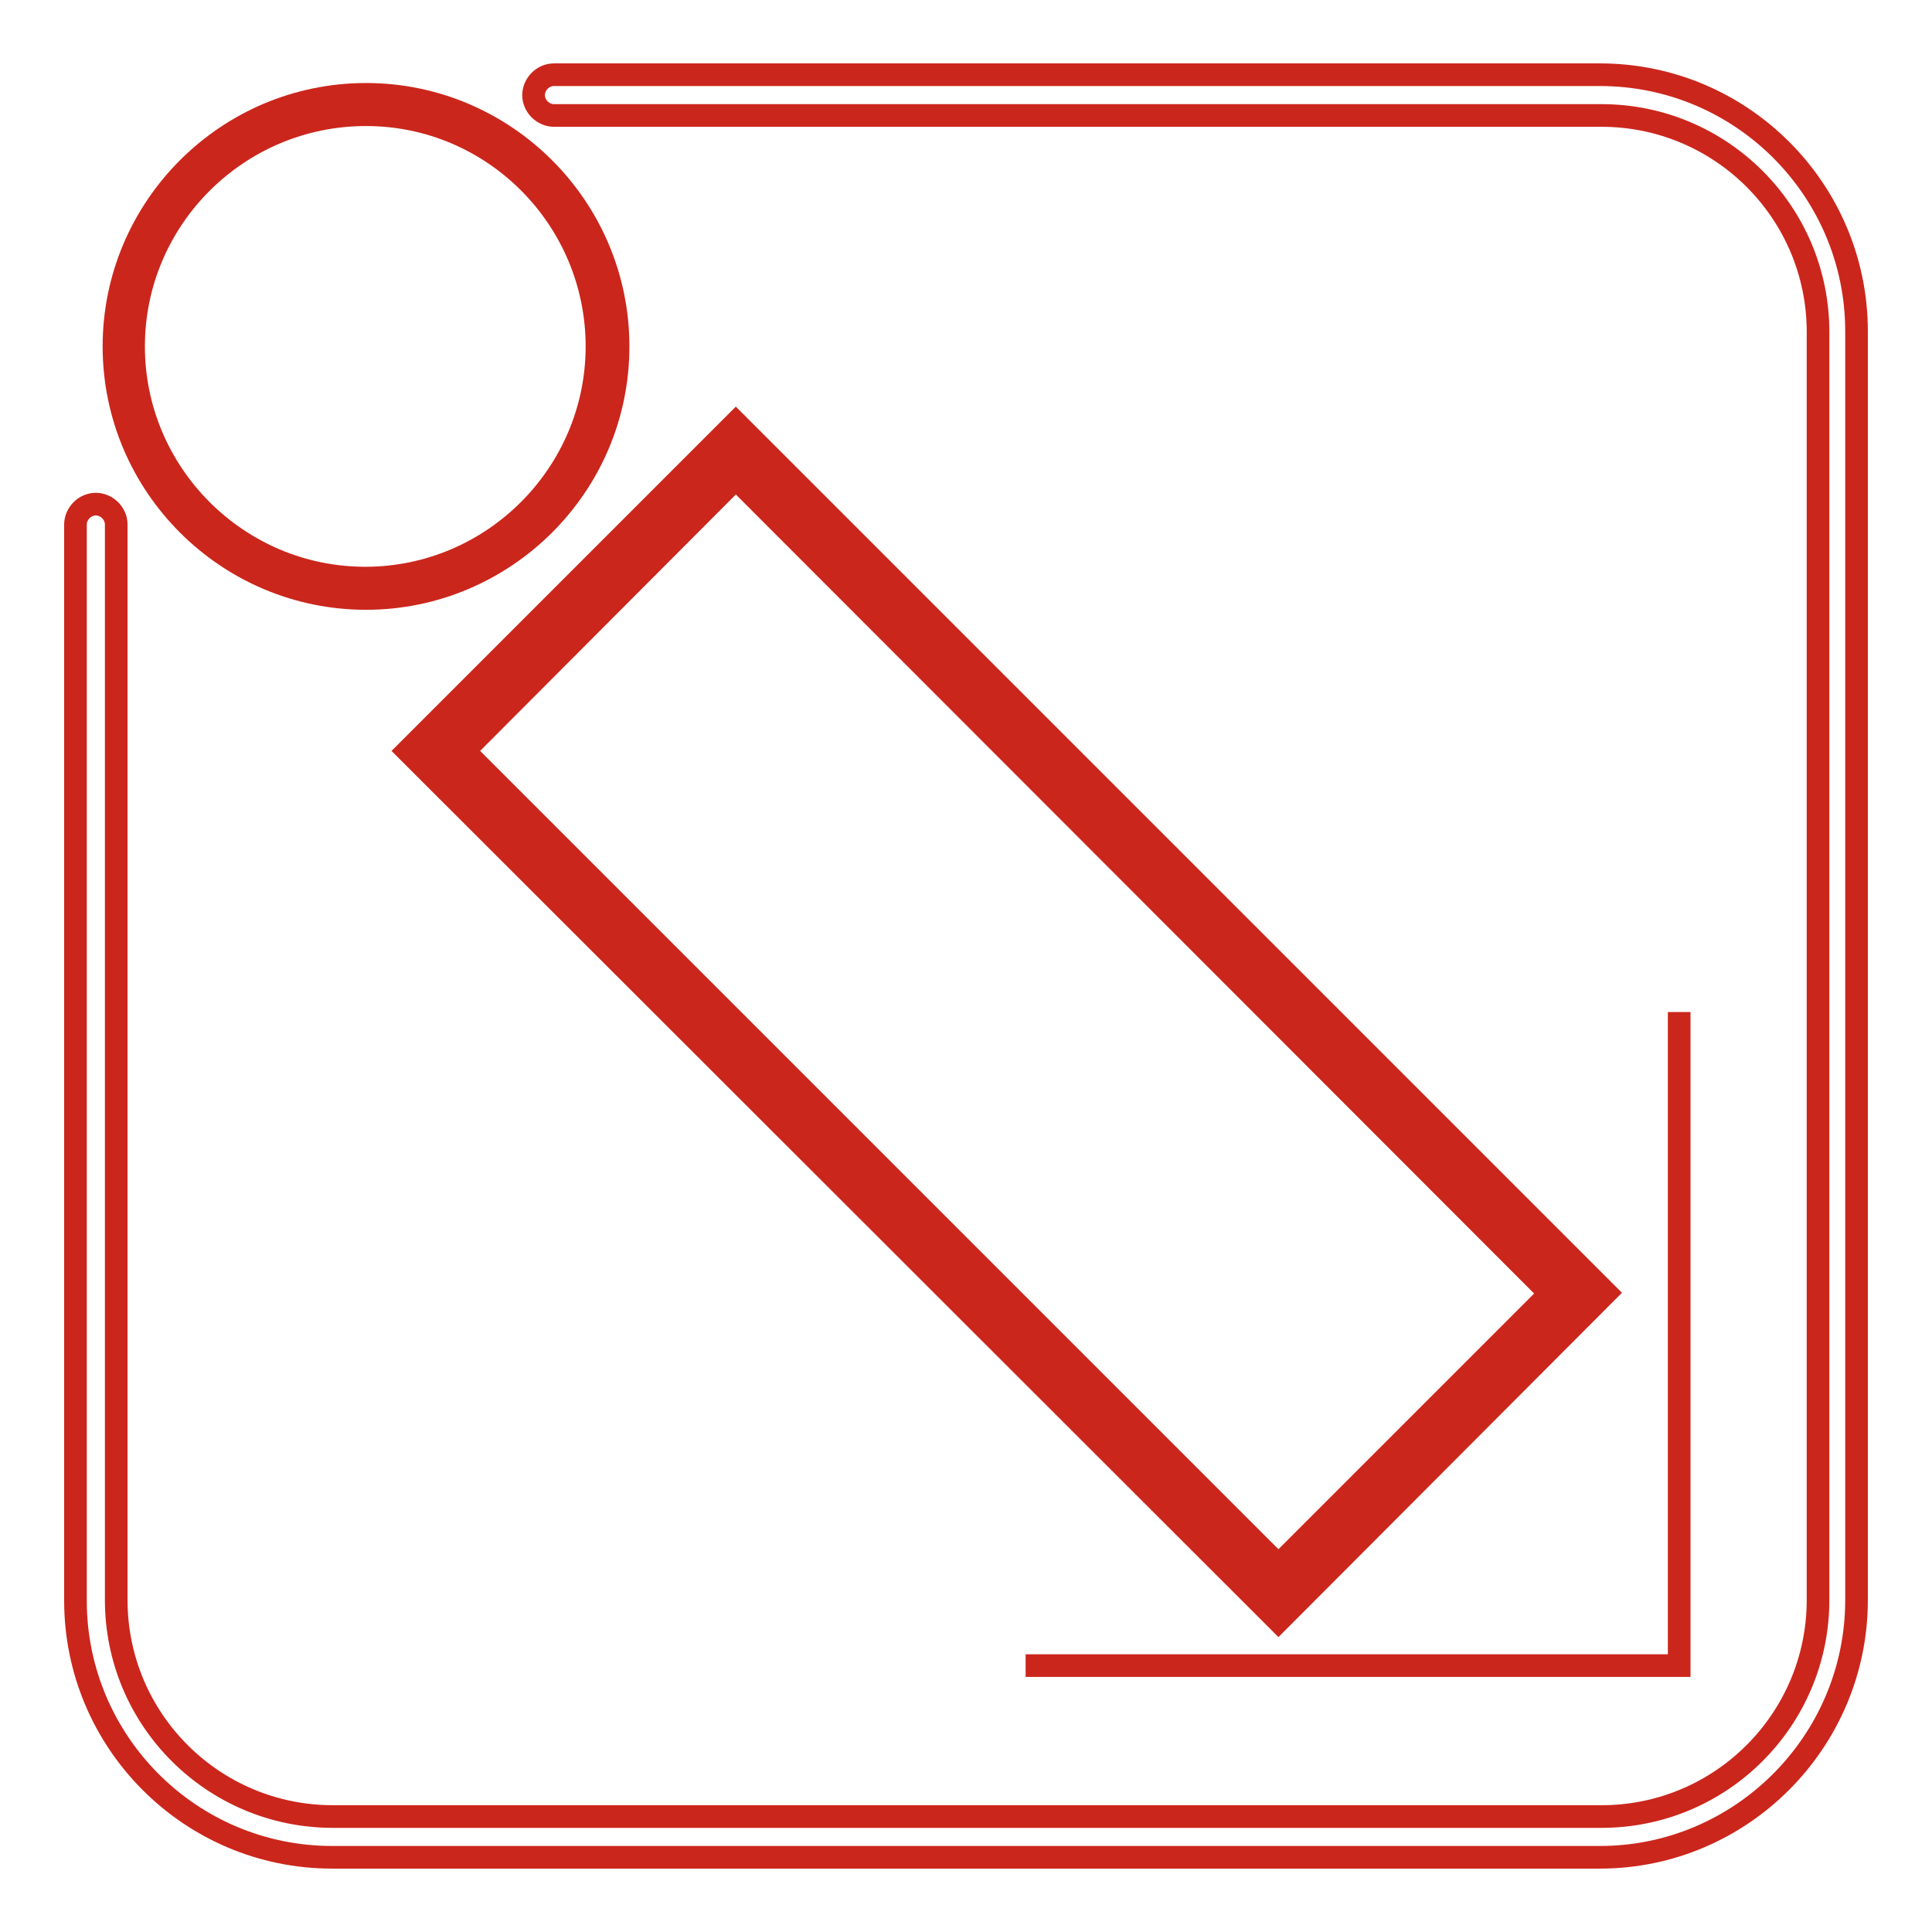 <?xml version="1.0" encoding="utf-8"?>
<!-- Svg Vector Icons : http://www.onlinewebfonts.com/icon -->
<!DOCTYPE svg PUBLIC "-//W3C//DTD SVG 1.1//EN" "http://www.w3.org/Graphics/SVG/1.1/DTD/svg11.dtd">
<svg version="1.1" xmlns="http://www.w3.org/2000/svg" xmlns:xlink="http://www.w3.org/1999/xlink" x="0px" y="0px" viewBox="0 0 256 256" enable-background="new 0 0 256 256" xml:space="preserve">
<g> <path stroke-width="3" fill-opacity="0" stroke="#cb261c"  d="M16.5,45.9c0,17.7,14.3,32,32,32c17.7,0,32-14.3,32-32s-14.3-32-32-32C30.8,13.9,16.5,28.3,16.5,45.9z"/> <path stroke-width="3" fill-opacity="0" stroke="#cb261c"  d="M48.5,79.3c-18.4,0-33.4-15-33.4-33.4c0-18.4,15-33.4,33.4-33.4c18.4,0,33.4,15,33.4,33.4 C81.9,64.4,66.8,79.3,48.5,79.3z M48.5,15.2c-17,0-30.8,13.8-30.8,30.7c0,16.9,13.8,30.7,30.7,30.7s30.7-13.8,30.7-30.7 C79.1,29,65.4,15.2,48.5,15.2z"/> <path stroke-width="3" fill-opacity="0" stroke="#cb261c"  d="M222.5,134.1v86.6h-86.6"/> <path stroke-width="3" fill-opacity="0" stroke="#cb261c"  d="M212,246.1H44c-18.8,0-34-15.3-34-34V69.5c0-1.4,1.2-2.7,2.7-2.7c1.4,0,2.7,1.2,2.7,2.7V212 c0,15.9,12.9,28.7,28.7,28.7h168.1c15.9,0,28.7-12.9,28.7-28.7V44c0-15.9-12.9-28.7-28.7-28.7H73.4c-1.4,0-2.7-1.2-2.7-2.7 c0-1.4,1.2-2.7,2.7-2.7H212c18.8,0,34,15.3,34,34v168.1C246,230.8,230.7,246.1,212,246.1L212,246.1z"/> <path stroke-width="3" fill-opacity="0" stroke="#cb261c"  d="M97.5,59.7l111.6,111.6l-39.8,39.8L57.7,99.5L97.5,59.7z"/> <path stroke-width="3" fill-opacity="0" stroke="#cb261c"  d="M169.4,214.8L54,99.5L97.5,56l115.3,115.3L169.4,214.8z M61.5,99.5l107.9,107.9l36-36L97.5,63.4L61.5,99.5z "/></g>
</svg>
